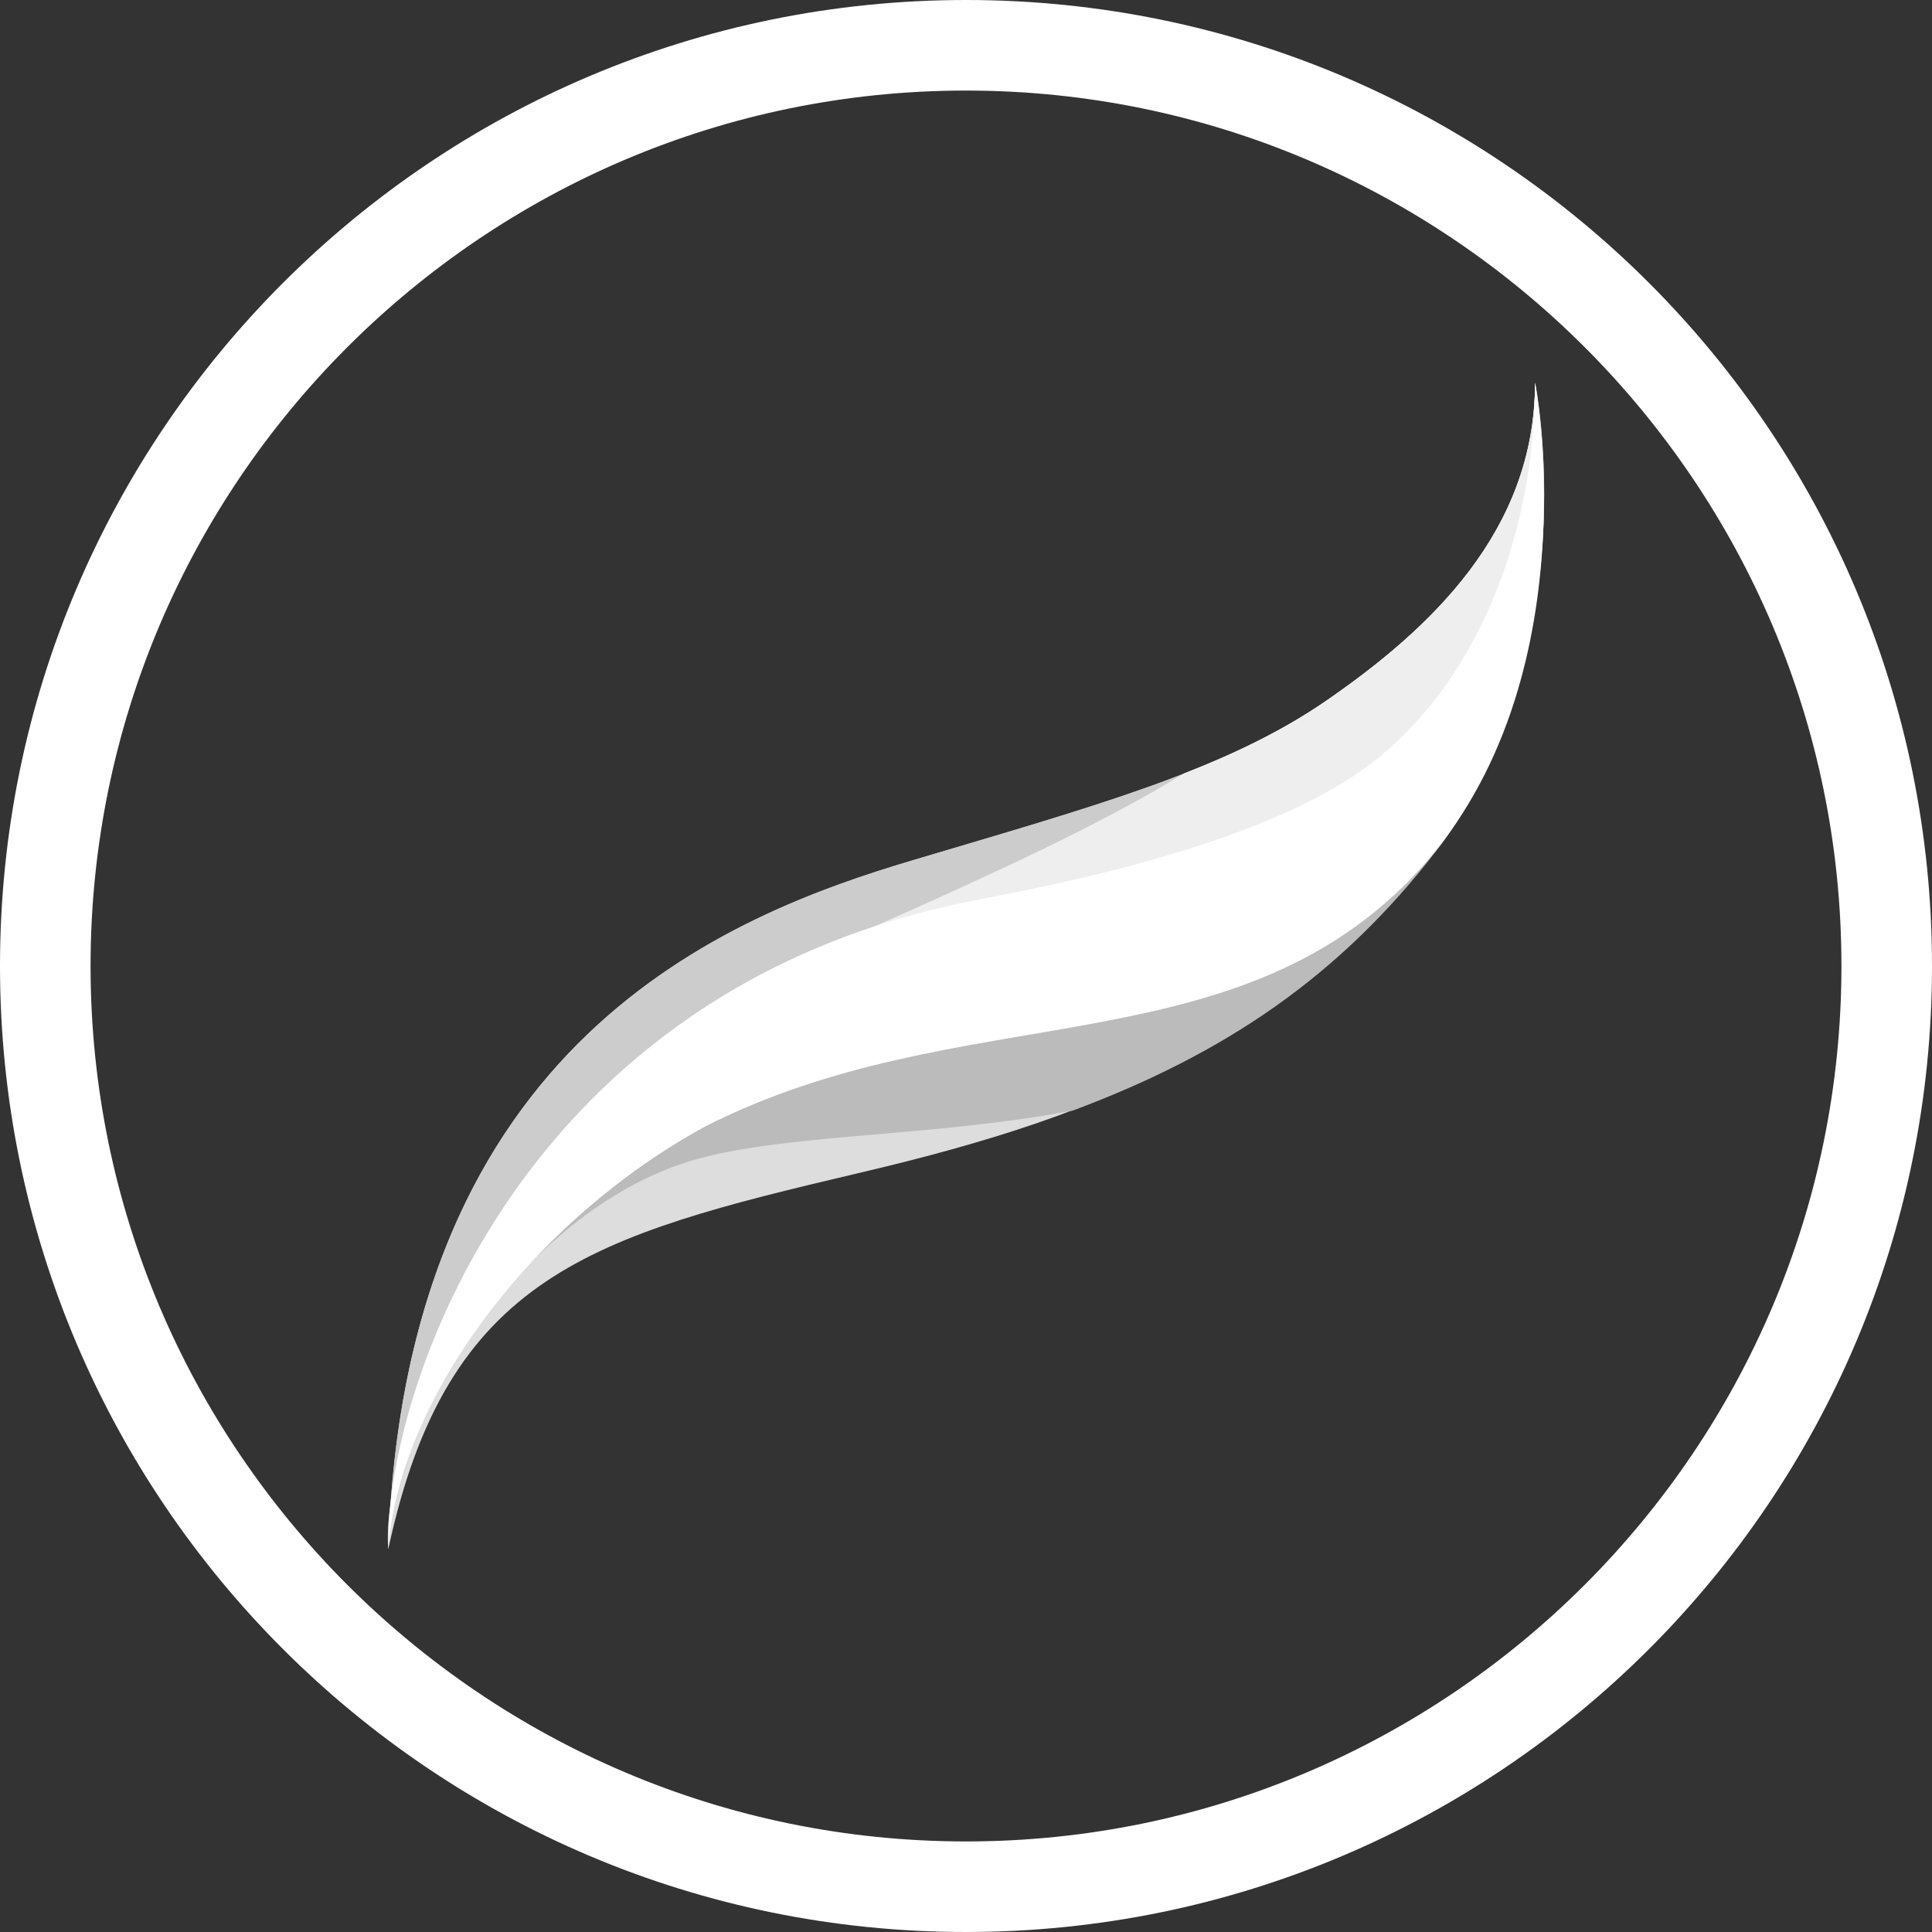 <?xml version="1.0" encoding="UTF-8"?>
<svg xmlns="http://www.w3.org/2000/svg" xmlns:xlink="http://www.w3.org/1999/xlink" version="1.1" viewBox="0 0 16 16">
  <rect x="0" y="0" width="16" height="16" fill="#333333" stroke="none"/>
  <defs>
    <style>
      .cls-1 {
        fill: #efeeee;
      }

      .cls-2 {
        fill: #ddd;
      }

      .cls-3 {
        fill: url(#linear-gradient-2);
      }

      .cls-4 {
        fill: #bbb;
      }

      .cls-5 {
        fill: url(#linear-gradient);
      }

      .cls-6 {
        fill: #fff;
      }

      .cls-7 {
        fill: #cdcccc;
      }
    </style>
    <linearGradient id="linear-gradient" x1="5.827" y1="-1005.379" x2="3.557" y2="-996.618" gradientTransform="translate(0 1008)" gradientUnits="userSpaceOnUse">
      <stop offset=".407" stop-color="#9f1915"/>
      <stop offset=".624" stop-color="#eb5b9c"/>
      <stop offset=".689" stop-color="#f2a780"/>
      <stop offset=".743" stop-color="#fbc68b"/>
    </linearGradient>
    <linearGradient id="linear-gradient-2" x1="6.633" y1="-993.3" x2="3.91" y2="-994.921" gradientTransform="translate(0 1008)" gradientUnits="userSpaceOnUse">
      <stop offset="0" stop-color="#41378d"/>
      <stop offset=".322" stop-color="#6356a1"/>
      <stop offset=".628" stop-color="#498ac9"/>
    </linearGradient>
  </defs>
  <!-- Generator: Adobe Illustrator 28.6.0, SVG Export Plug-In . SVG Version: 1.2.0 Build 709)  -->
  <g>
    <g id="Border">
      <path class="cls-6" d="M8,.75c3.998,0,7.25,3.252,7.25,7.25s-3.252,7.25-7.25,7.25S.75,11.998.75,8,4.002.75,8,.75M8,0C3.582,0,0,3.582,0,8s3.582,8,8,8,8-3.582,8-8S12.418,0,8,0h0Z"/>
    </g>
    <g id="Procreate">
      <g>
        <path class="cls-2" d="M7.559,7.124c-1.523.453-4.214,1.491-4.343,5.704.486-2.268,1.686-2.593,3.89-3.112,2.204-.517,3.402-1.101,4.732-2.689,1.329-1.589.876-3.857.876-3.857,0,1.231-.876,2.042-1.718,2.625s-1.914.876-3.437,1.329Z"/>
        <g>
          <path class="cls-5" d="M3.215,12.83s0-.001,0,0c.004-.109.009-.215.016-.319-.012.112-.019.219-.016.319Z"/>
          <path class="cls-4" d="M8.885,9.197c-1.145.216-2.311.191-3.076.392-1.361.356-2.495,1.976-2.593,3.24.004-.108.009-.213.016-.319.151-1.375,1.418-3.632,4.198-4.867.885-.393,1.682-.81,2.375-1.237.448-.175.84-.368,1.19-.61.842-.584,1.718-1.394,1.718-2.625,0,0,.072,1.85-.528,3.433-.083.151-.176.296-.283.433-.808,1.049-1.76,1.691-3.017,2.16Z"/>
        </g>
        <path class="cls-7" d="M3.234,12.457c-.008.121-.015.245-.019.372-.008-.115-.001-.24.019-.372.272-3.903,2.847-4.892,4.325-5.332,1.523-.453,2.593-.745,3.436-1.329s1.718-1.394,1.718-2.625c0,0,.454,2.268-.876,3.857-1.329,1.589-2.431.94-4.635,1.458-2.011.474-3.753,2.595-3.967,3.971Z"/>
        <g>
          <path class="cls-1" d="M6.651,8.713c2.075-.389,3.37-.357,4.798-1.88,1.426-1.523,1.263-3.662,1.263-3.662,0,1.231-.876,2.042-1.718,2.625-.352.244-.744.436-1.19.61-.693.426-1.651.862-2.536,1.255-2.78,1.235-3.886,3.473-4.037,4.848-.007.104-.012.209-.016.319.099-1.265,1.362-3.726,3.436-4.115Z"/>
          <path class="cls-3" d="M3.215,12.83s0-.001,0,0c.004-.109.009-.215.016-.319-.012.112-.019.219-.016.319Z"/>
        </g>
        <path class="cls-6" d="M8.11,7.45c-3.793.713-4.927,4.062-4.895,5.38.097-1.263,1.199-2.723,2.625-3.501,2.107-1.07,4.311-.486,5.835-2.042s1.037-4.117,1.037-4.117c0,1.231-.454,2.399-1.265,3.08-.809.68-2.429,1.026-3.337,1.199Z"/>
      </g>
    </g>
  </g>
</svg>
